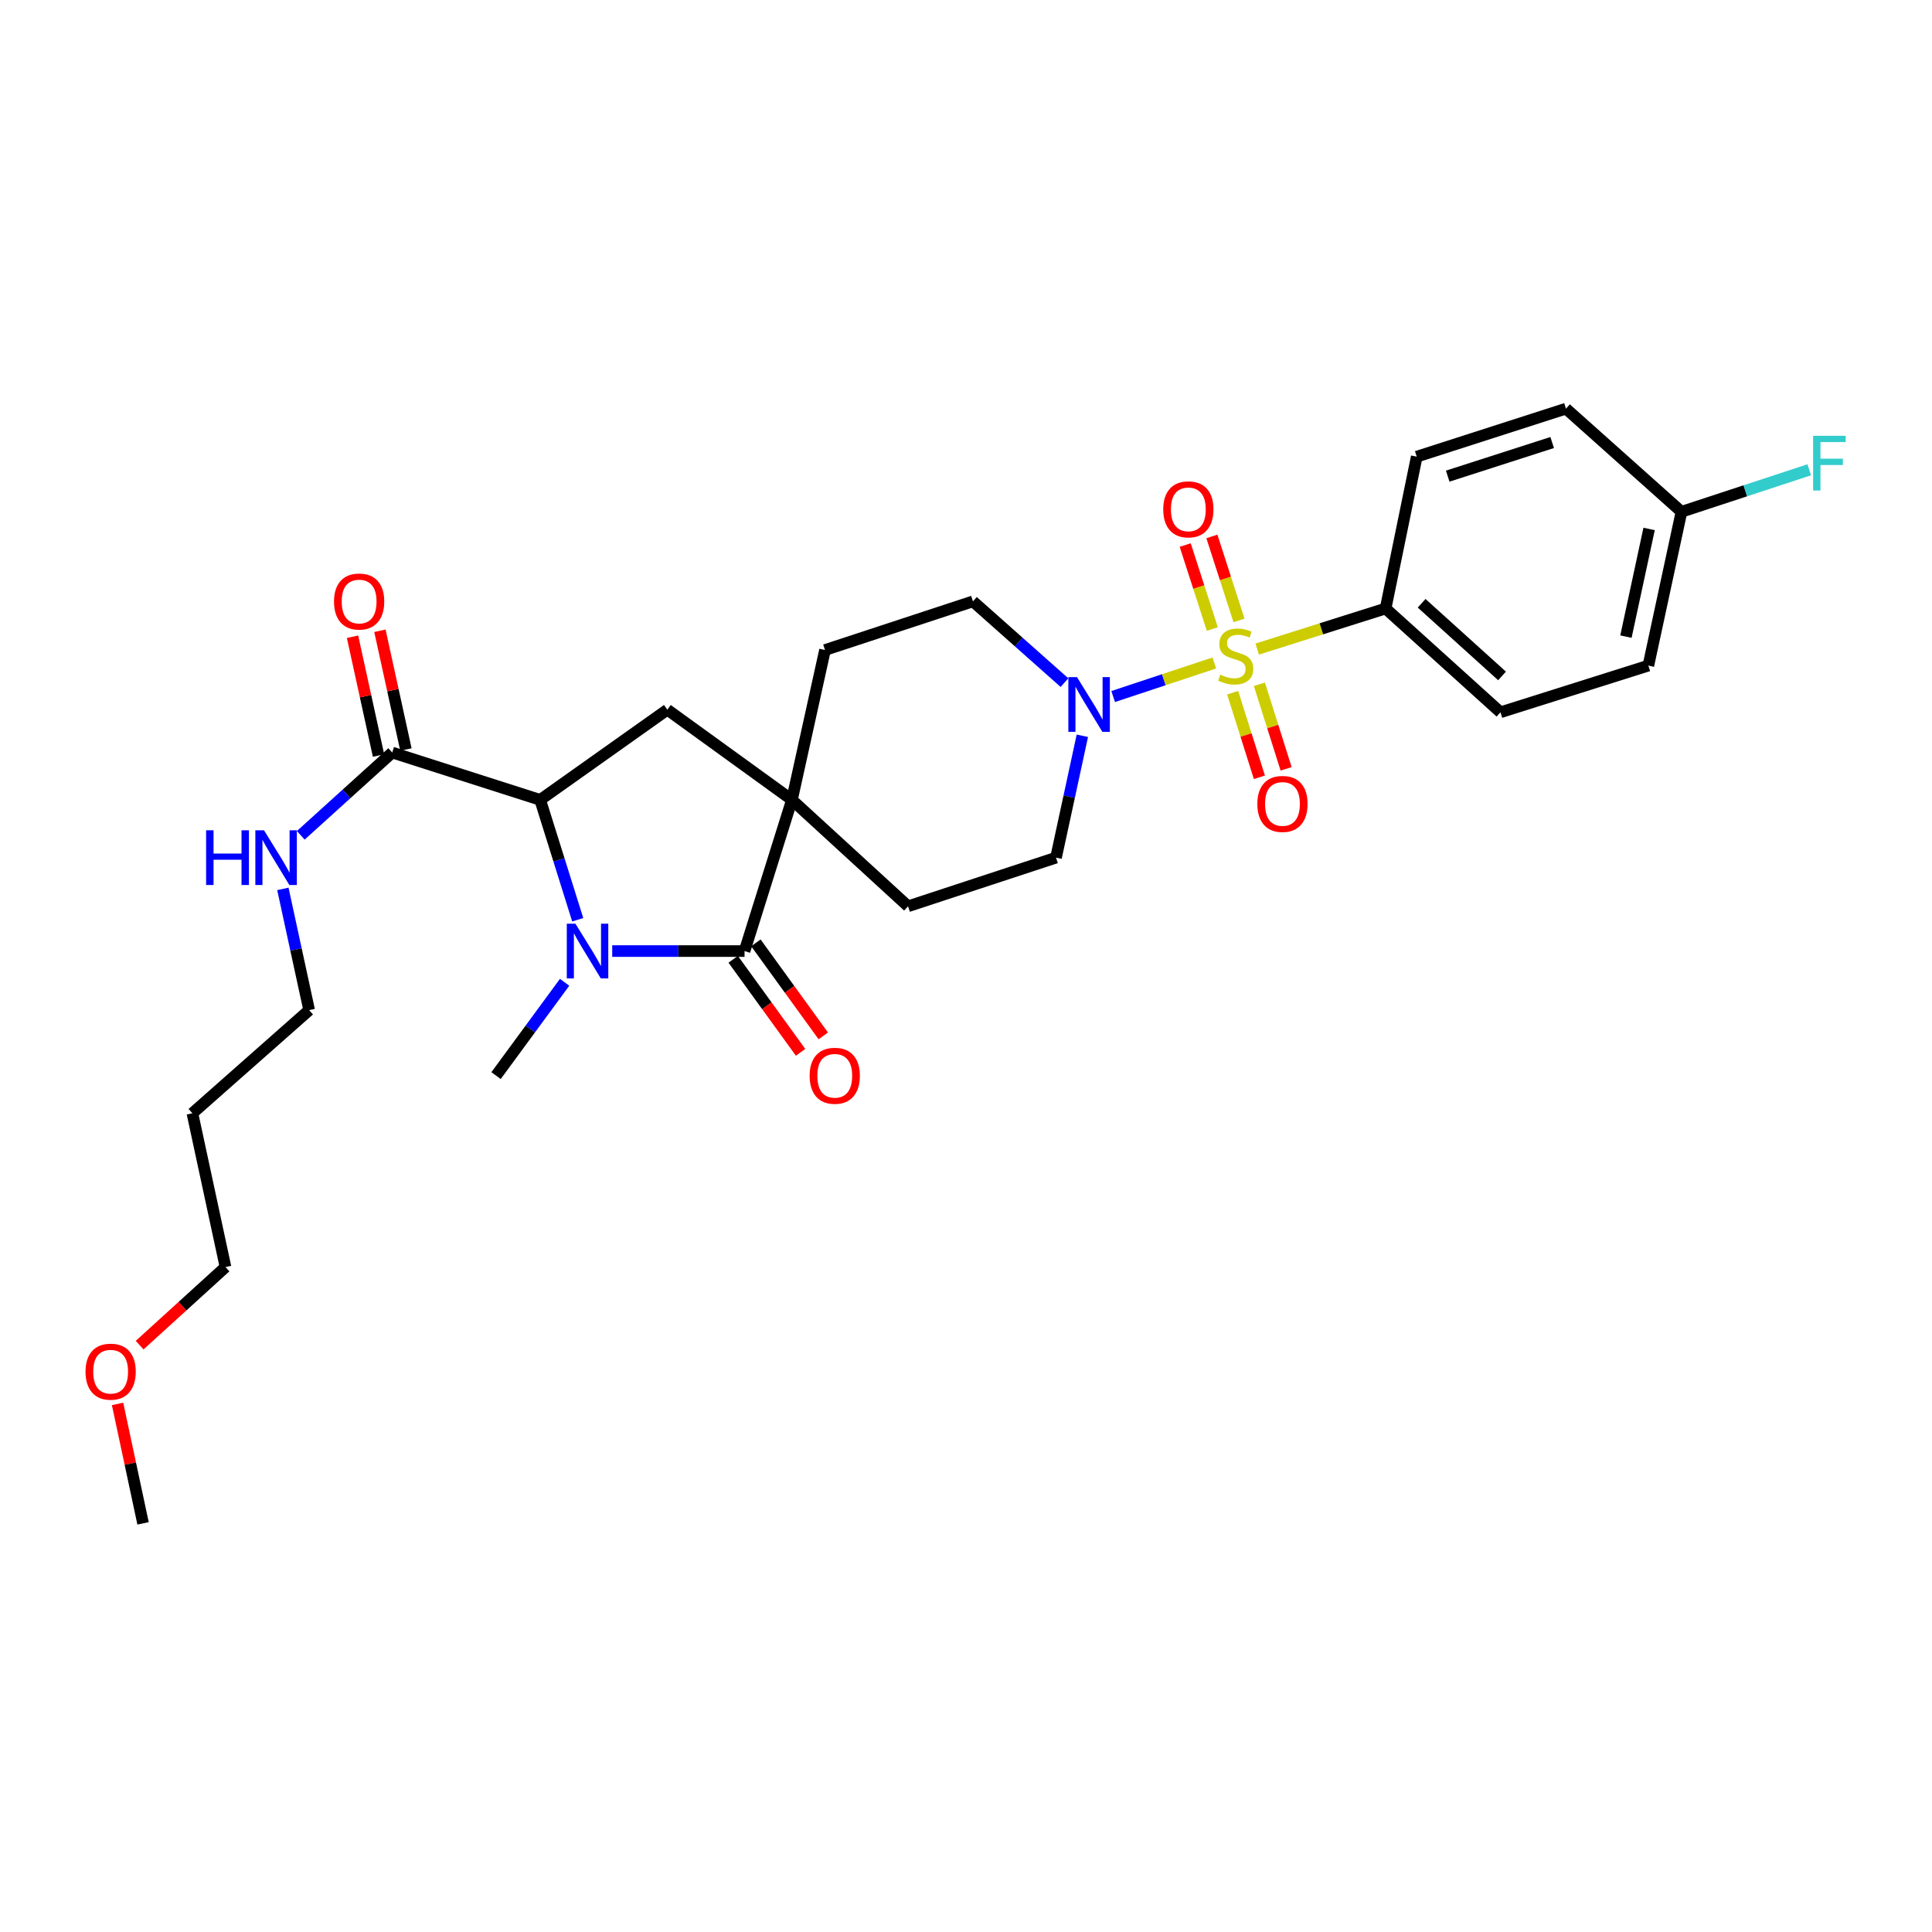 <?xml version='1.0' encoding='iso-8859-1'?>
<svg version='1.1' baseProfile='full'
              xmlns='http://www.w3.org/2000/svg'
                      xmlns:rdkit='http://www.rdkit.org/xml'
                      xmlns:xlink='http://www.w3.org/1999/xlink'
                  xml:space='preserve'
width='1000px' height='1000px' viewBox='0 0 1000 1000'>
<!-- END OF HEADER -->
<rect style='opacity:1.0;fill:#FFFFFF;stroke:none' width='1000' height='1000' x='0' y='0'> </rect>
<path class='bond-4' d='M 628.529,343.152 L 602.347,351.836' style='fill:none;fill-rule:evenodd;stroke:#CCCC00;stroke-width:6px;stroke-linecap:butt;stroke-linejoin:miter;stroke-opacity:1' />
<path class='bond-4' d='M 602.347,351.836 L 576.166,360.521' style='fill:none;fill-rule:evenodd;stroke:#0000FF;stroke-width:6px;stroke-linecap:butt;stroke-linejoin:miter;stroke-opacity:1' />
<path class='bond-7' d='M 650.722,335.964 L 683.955,325.461' style='fill:none;fill-rule:evenodd;stroke:#CCCC00;stroke-width:6px;stroke-linecap:butt;stroke-linejoin:miter;stroke-opacity:1' />
<path class='bond-7' d='M 683.955,325.461 L 717.189,314.957' style='fill:none;fill-rule:evenodd;stroke:#000000;stroke-width:6px;stroke-linecap:butt;stroke-linejoin:miter;stroke-opacity:1' />
<path class='bond-8' d='M 641.306,321.133 L 634.286,299.395' style='fill:none;fill-rule:evenodd;stroke:#CCCC00;stroke-width:6px;stroke-linecap:butt;stroke-linejoin:miter;stroke-opacity:1' />
<path class='bond-8' d='M 634.286,299.395 L 627.265,277.658' style='fill:none;fill-rule:evenodd;stroke:#FF0000;stroke-width:6px;stroke-linecap:butt;stroke-linejoin:miter;stroke-opacity:1' />
<path class='bond-8' d='M 627.5,325.592 L 620.479,303.854' style='fill:none;fill-rule:evenodd;stroke:#CCCC00;stroke-width:6px;stroke-linecap:butt;stroke-linejoin:miter;stroke-opacity:1' />
<path class='bond-8' d='M 620.479,303.854 L 613.459,282.117' style='fill:none;fill-rule:evenodd;stroke:#FF0000;stroke-width:6px;stroke-linecap:butt;stroke-linejoin:miter;stroke-opacity:1' />
<path class='bond-9' d='M 638.026,358.55 L 644.943,380.439' style='fill:none;fill-rule:evenodd;stroke:#CCCC00;stroke-width:6px;stroke-linecap:butt;stroke-linejoin:miter;stroke-opacity:1' />
<path class='bond-9' d='M 644.943,380.439 L 651.86,402.328' style='fill:none;fill-rule:evenodd;stroke:#FF0000;stroke-width:6px;stroke-linecap:butt;stroke-linejoin:miter;stroke-opacity:1' />
<path class='bond-9' d='M 651.861,354.178 L 658.778,376.067' style='fill:none;fill-rule:evenodd;stroke:#CCCC00;stroke-width:6px;stroke-linecap:butt;stroke-linejoin:miter;stroke-opacity:1' />
<path class='bond-9' d='M 658.778,376.067 L 665.695,397.957' style='fill:none;fill-rule:evenodd;stroke:#FF0000;stroke-width:6px;stroke-linecap:butt;stroke-linejoin:miter;stroke-opacity:1' />
<path class='bond-0' d='M 316.881,492.27 L 351.128,492.27' style='fill:none;fill-rule:evenodd;stroke:#0000FF;stroke-width:6px;stroke-linecap:butt;stroke-linejoin:miter;stroke-opacity:1' />
<path class='bond-0' d='M 351.128,492.27 L 385.374,492.27' style='fill:none;fill-rule:evenodd;stroke:#000000;stroke-width:6px;stroke-linecap:butt;stroke-linejoin:miter;stroke-opacity:1' />
<path class='bond-19' d='M 292.239,508.43 L 274.497,532.584' style='fill:none;fill-rule:evenodd;stroke:#0000FF;stroke-width:6px;stroke-linecap:butt;stroke-linejoin:miter;stroke-opacity:1' />
<path class='bond-19' d='M 274.497,532.584 L 256.754,556.737' style='fill:none;fill-rule:evenodd;stroke:#000000;stroke-width:6px;stroke-linecap:butt;stroke-linejoin:miter;stroke-opacity:1' />
<path class='bond-31' d='M 299.03,476.06 L 289.31,445.036' style='fill:none;fill-rule:evenodd;stroke:#0000FF;stroke-width:6px;stroke-linecap:butt;stroke-linejoin:miter;stroke-opacity:1' />
<path class='bond-31' d='M 289.31,445.036 L 279.59,414.012' style='fill:none;fill-rule:evenodd;stroke:#000000;stroke-width:6px;stroke-linecap:butt;stroke-linejoin:miter;stroke-opacity:1' />
<path class='bond-1' d='M 385.374,492.27 L 409.91,414.012' style='fill:none;fill-rule:evenodd;stroke:#000000;stroke-width:6px;stroke-linecap:butt;stroke-linejoin:miter;stroke-opacity:1' />
<path class='bond-10' d='M 379.499,496.525 L 396.939,520.604' style='fill:none;fill-rule:evenodd;stroke:#000000;stroke-width:6px;stroke-linecap:butt;stroke-linejoin:miter;stroke-opacity:1' />
<path class='bond-10' d='M 396.939,520.604 L 414.38,544.683' style='fill:none;fill-rule:evenodd;stroke:#FF0000;stroke-width:6px;stroke-linecap:butt;stroke-linejoin:miter;stroke-opacity:1' />
<path class='bond-10' d='M 391.249,488.015 L 408.69,512.093' style='fill:none;fill-rule:evenodd;stroke:#000000;stroke-width:6px;stroke-linecap:butt;stroke-linejoin:miter;stroke-opacity:1' />
<path class='bond-10' d='M 408.69,512.093 L 426.13,536.172' style='fill:none;fill-rule:evenodd;stroke:#FF0000;stroke-width:6px;stroke-linecap:butt;stroke-linejoin:miter;stroke-opacity:1' />
<path class='bond-2' d='M 409.91,414.012 L 470,469.096' style='fill:none;fill-rule:evenodd;stroke:#000000;stroke-width:6px;stroke-linecap:butt;stroke-linejoin:miter;stroke-opacity:1' />
<path class='bond-5' d='M 409.91,414.012 L 345.411,367.334' style='fill:none;fill-rule:evenodd;stroke:#000000;stroke-width:6px;stroke-linecap:butt;stroke-linejoin:miter;stroke-opacity:1' />
<path class='bond-30' d='M 409.91,414.012 L 427.022,336.446' style='fill:none;fill-rule:evenodd;stroke:#000000;stroke-width:6px;stroke-linecap:butt;stroke-linejoin:miter;stroke-opacity:1' />
<path class='bond-3' d='M 279.59,414.012 L 345.411,367.334' style='fill:none;fill-rule:evenodd;stroke:#000000;stroke-width:6px;stroke-linecap:butt;stroke-linejoin:miter;stroke-opacity:1' />
<path class='bond-6' d='M 279.59,414.012 L 203.016,389.508' style='fill:none;fill-rule:evenodd;stroke:#000000;stroke-width:6px;stroke-linecap:butt;stroke-linejoin:miter;stroke-opacity:1' />
<path class='bond-13' d='M 550.969,353.329 L 527.282,332.297' style='fill:none;fill-rule:evenodd;stroke:#0000FF;stroke-width:6px;stroke-linecap:butt;stroke-linejoin:miter;stroke-opacity:1' />
<path class='bond-13' d='M 527.282,332.297 L 503.596,311.266' style='fill:none;fill-rule:evenodd;stroke:#000000;stroke-width:6px;stroke-linecap:butt;stroke-linejoin:miter;stroke-opacity:1' />
<path class='bond-14' d='M 560.221,380.837 L 553.406,412.376' style='fill:none;fill-rule:evenodd;stroke:#0000FF;stroke-width:6px;stroke-linecap:butt;stroke-linejoin:miter;stroke-opacity:1' />
<path class='bond-14' d='M 553.406,412.376 L 546.59,443.916' style='fill:none;fill-rule:evenodd;stroke:#000000;stroke-width:6px;stroke-linecap:butt;stroke-linejoin:miter;stroke-opacity:1' />
<path class='bond-15' d='M 210.102,387.957 L 203.373,357.217' style='fill:none;fill-rule:evenodd;stroke:#000000;stroke-width:6px;stroke-linecap:butt;stroke-linejoin:miter;stroke-opacity:1' />
<path class='bond-15' d='M 203.373,357.217 L 196.643,326.477' style='fill:none;fill-rule:evenodd;stroke:#FF0000;stroke-width:6px;stroke-linecap:butt;stroke-linejoin:miter;stroke-opacity:1' />
<path class='bond-15' d='M 195.929,391.059 L 189.2,360.319' style='fill:none;fill-rule:evenodd;stroke:#000000;stroke-width:6px;stroke-linecap:butt;stroke-linejoin:miter;stroke-opacity:1' />
<path class='bond-15' d='M 189.2,360.319 L 182.47,329.579' style='fill:none;fill-rule:evenodd;stroke:#FF0000;stroke-width:6px;stroke-linecap:butt;stroke-linejoin:miter;stroke-opacity:1' />
<path class='bond-18' d='M 203.016,389.508 L 179.346,410.934' style='fill:none;fill-rule:evenodd;stroke:#000000;stroke-width:6px;stroke-linecap:butt;stroke-linejoin:miter;stroke-opacity:1' />
<path class='bond-18' d='M 179.346,410.934 L 155.676,432.359' style='fill:none;fill-rule:evenodd;stroke:#0000FF;stroke-width:6px;stroke-linecap:butt;stroke-linejoin:miter;stroke-opacity:1' />
<path class='bond-16' d='M 717.189,314.957 L 776.642,368.68' style='fill:none;fill-rule:evenodd;stroke:#000000;stroke-width:6px;stroke-linecap:butt;stroke-linejoin:miter;stroke-opacity:1' />
<path class='bond-16' d='M 735.834,312.251 L 777.452,349.857' style='fill:none;fill-rule:evenodd;stroke:#000000;stroke-width:6px;stroke-linecap:butt;stroke-linejoin:miter;stroke-opacity:1' />
<path class='bond-17' d='M 717.189,314.957 L 733.302,236.368' style='fill:none;fill-rule:evenodd;stroke:#000000;stroke-width:6px;stroke-linecap:butt;stroke-linejoin:miter;stroke-opacity:1' />
<path class='bond-11' d='M 427.022,336.446 L 503.596,311.266' style='fill:none;fill-rule:evenodd;stroke:#000000;stroke-width:6px;stroke-linecap:butt;stroke-linejoin:miter;stroke-opacity:1' />
<path class='bond-12' d='M 470,469.096 L 546.59,443.916' style='fill:none;fill-rule:evenodd;stroke:#000000;stroke-width:6px;stroke-linecap:butt;stroke-linejoin:miter;stroke-opacity:1' />
<path class='bond-22' d='M 776.642,368.68 L 853.192,344.515' style='fill:none;fill-rule:evenodd;stroke:#000000;stroke-width:6px;stroke-linecap:butt;stroke-linejoin:miter;stroke-opacity:1' />
<path class='bond-21' d='M 733.302,236.368 L 810.545,211.51' style='fill:none;fill-rule:evenodd;stroke:#000000;stroke-width:6px;stroke-linecap:butt;stroke-linejoin:miter;stroke-opacity:1' />
<path class='bond-21' d='M 749.333,246.451 L 803.403,229.05' style='fill:none;fill-rule:evenodd;stroke:#000000;stroke-width:6px;stroke-linecap:butt;stroke-linejoin:miter;stroke-opacity:1' />
<path class='bond-26' d='M 146.417,460.095 L 153.219,491.465' style='fill:none;fill-rule:evenodd;stroke:#0000FF;stroke-width:6px;stroke-linecap:butt;stroke-linejoin:miter;stroke-opacity:1' />
<path class='bond-26' d='M 153.219,491.465 L 160.021,522.835' style='fill:none;fill-rule:evenodd;stroke:#000000;stroke-width:6px;stroke-linecap:butt;stroke-linejoin:miter;stroke-opacity:1' />
<path class='bond-20' d='M 870.329,264.902 L 810.545,211.51' style='fill:none;fill-rule:evenodd;stroke:#000000;stroke-width:6px;stroke-linecap:butt;stroke-linejoin:miter;stroke-opacity:1' />
<path class='bond-23' d='M 870.329,264.902 L 903.394,254.031' style='fill:none;fill-rule:evenodd;stroke:#000000;stroke-width:6px;stroke-linecap:butt;stroke-linejoin:miter;stroke-opacity:1' />
<path class='bond-23' d='M 903.394,254.031 L 936.459,243.16' style='fill:none;fill-rule:evenodd;stroke:#33CCCC;stroke-width:6px;stroke-linecap:butt;stroke-linejoin:miter;stroke-opacity:1' />
<path class='bond-29' d='M 870.329,264.902 L 853.192,344.515' style='fill:none;fill-rule:evenodd;stroke:#000000;stroke-width:6px;stroke-linecap:butt;stroke-linejoin:miter;stroke-opacity:1' />
<path class='bond-29' d='M 853.574,273.791 L 841.579,329.52' style='fill:none;fill-rule:evenodd;stroke:#000000;stroke-width:6px;stroke-linecap:butt;stroke-linejoin:miter;stroke-opacity:1' />
<path class='bond-24' d='M 99.585,576.227 L 160.021,522.835' style='fill:none;fill-rule:evenodd;stroke:#000000;stroke-width:6px;stroke-linecap:butt;stroke-linejoin:miter;stroke-opacity:1' />
<path class='bond-27' d='M 99.585,576.227 L 116.721,655.824' style='fill:none;fill-rule:evenodd;stroke:#000000;stroke-width:6px;stroke-linecap:butt;stroke-linejoin:miter;stroke-opacity:1' />
<path class='bond-25' d='M 72.276,696.243 L 94.499,676.033' style='fill:none;fill-rule:evenodd;stroke:#FF0000;stroke-width:6px;stroke-linecap:butt;stroke-linejoin:miter;stroke-opacity:1' />
<path class='bond-25' d='M 94.499,676.033 L 116.721,655.824' style='fill:none;fill-rule:evenodd;stroke:#000000;stroke-width:6px;stroke-linecap:butt;stroke-linejoin:miter;stroke-opacity:1' />
<path class='bond-28' d='M 60.848,726.662 L 67.449,757.576' style='fill:none;fill-rule:evenodd;stroke:#FF0000;stroke-width:6px;stroke-linecap:butt;stroke-linejoin:miter;stroke-opacity:1' />
<path class='bond-28' d='M 67.449,757.576 L 74.049,788.49' style='fill:none;fill-rule:evenodd;stroke:#000000;stroke-width:6px;stroke-linecap:butt;stroke-linejoin:miter;stroke-opacity:1' />
<path  class='atom-0' d='M 631.608 349.197
Q 631.928 349.317, 633.248 349.877
Q 634.568 350.437, 636.008 350.797
Q 637.488 351.117, 638.928 351.117
Q 641.608 351.117, 643.168 349.837
Q 644.728 348.517, 644.728 346.237
Q 644.728 344.677, 643.928 343.717
Q 643.168 342.757, 641.968 342.237
Q 640.768 341.717, 638.768 341.117
Q 636.248 340.357, 634.728 339.637
Q 633.248 338.917, 632.168 337.397
Q 631.128 335.877, 631.128 333.317
Q 631.128 329.757, 633.528 327.557
Q 635.968 325.357, 640.768 325.357
Q 644.048 325.357, 647.768 326.917
L 646.848 329.997
Q 643.448 328.597, 640.888 328.597
Q 638.128 328.597, 636.608 329.757
Q 635.088 330.877, 635.128 332.837
Q 635.128 334.357, 635.888 335.277
Q 636.688 336.197, 637.808 336.717
Q 638.968 337.237, 640.888 337.837
Q 643.448 338.637, 644.968 339.437
Q 646.488 340.237, 647.568 341.877
Q 648.688 343.477, 648.688 346.237
Q 648.688 350.157, 646.048 352.277
Q 643.448 354.357, 639.088 354.357
Q 636.568 354.357, 634.648 353.797
Q 632.768 353.277, 630.528 352.357
L 631.608 349.197
' fill='#CCCC00'/>
<path  class='atom-1' d='M 297.849 478.11
L 307.129 493.11
Q 308.049 494.59, 309.529 497.27
Q 311.009 499.95, 311.089 500.11
L 311.089 478.11
L 314.849 478.11
L 314.849 506.43
L 310.969 506.43
L 301.009 490.03
Q 299.849 488.11, 298.609 485.91
Q 297.409 483.71, 297.049 483.03
L 297.049 506.43
L 293.369 506.43
L 293.369 478.11
L 297.849 478.11
' fill='#0000FF'/>
<path  class='atom-5' d='M 557.459 350.49
L 566.739 365.49
Q 567.659 366.97, 569.139 369.65
Q 570.619 372.33, 570.699 372.49
L 570.699 350.49
L 574.459 350.49
L 574.459 378.81
L 570.579 378.81
L 560.619 362.41
Q 559.459 360.49, 558.219 358.29
Q 557.019 356.09, 556.659 355.41
L 556.659 378.81
L 552.979 378.81
L 552.979 350.49
L 557.459 350.49
' fill='#0000FF'/>
<path  class='atom-9' d='M 602.088 263.636
Q 602.088 256.836, 605.448 253.036
Q 608.808 249.236, 615.088 249.236
Q 621.368 249.236, 624.728 253.036
Q 628.088 256.836, 628.088 263.636
Q 628.088 270.516, 624.688 274.436
Q 621.288 278.316, 615.088 278.316
Q 608.848 278.316, 605.448 274.436
Q 602.088 270.556, 602.088 263.636
M 615.088 275.116
Q 619.408 275.116, 621.728 272.236
Q 624.088 269.316, 624.088 263.636
Q 624.088 258.076, 621.728 255.276
Q 619.408 252.436, 615.088 252.436
Q 610.768 252.436, 608.408 255.236
Q 606.088 258.036, 606.088 263.636
Q 606.088 269.356, 608.408 272.236
Q 610.768 275.116, 615.088 275.116
' fill='#FF0000'/>
<path  class='atom-10' d='M 650.797 416.107
Q 650.797 409.307, 654.157 405.507
Q 657.517 401.707, 663.797 401.707
Q 670.077 401.707, 673.437 405.507
Q 676.797 409.307, 676.797 416.107
Q 676.797 422.987, 673.397 426.907
Q 669.997 430.787, 663.797 430.787
Q 657.557 430.787, 654.157 426.907
Q 650.797 423.027, 650.797 416.107
M 663.797 427.587
Q 668.117 427.587, 670.437 424.707
Q 672.797 421.787, 672.797 416.107
Q 672.797 410.547, 670.437 407.747
Q 668.117 404.907, 663.797 404.907
Q 659.477 404.907, 657.117 407.707
Q 654.797 410.507, 654.797 416.107
Q 654.797 421.827, 657.117 424.707
Q 659.477 427.587, 663.797 427.587
' fill='#FF0000'/>
<path  class='atom-11' d='M 419.068 556.817
Q 419.068 550.017, 422.428 546.217
Q 425.788 542.417, 432.068 542.417
Q 438.348 542.417, 441.708 546.217
Q 445.068 550.017, 445.068 556.817
Q 445.068 563.697, 441.668 567.617
Q 438.268 571.497, 432.068 571.497
Q 425.828 571.497, 422.428 567.617
Q 419.068 563.737, 419.068 556.817
M 432.068 568.297
Q 436.388 568.297, 438.708 565.417
Q 441.068 562.497, 441.068 556.817
Q 441.068 551.257, 438.708 548.457
Q 436.388 545.617, 432.068 545.617
Q 427.748 545.617, 425.388 548.417
Q 423.068 551.217, 423.068 556.817
Q 423.068 562.537, 425.388 565.417
Q 427.748 568.297, 432.068 568.297
' fill='#FF0000'/>
<path  class='atom-16' d='M 172.887 311.346
Q 172.887 304.546, 176.247 300.746
Q 179.607 296.946, 185.887 296.946
Q 192.167 296.946, 195.527 300.746
Q 198.887 304.546, 198.887 311.346
Q 198.887 318.226, 195.487 322.146
Q 192.087 326.026, 185.887 326.026
Q 179.647 326.026, 176.247 322.146
Q 172.887 318.266, 172.887 311.346
M 185.887 322.826
Q 190.207 322.826, 192.527 319.946
Q 194.887 317.026, 194.887 311.346
Q 194.887 305.786, 192.527 302.986
Q 190.207 300.146, 185.887 300.146
Q 181.567 300.146, 179.207 302.946
Q 176.887 305.746, 176.887 311.346
Q 176.887 317.066, 179.207 319.946
Q 181.567 322.826, 185.887 322.826
' fill='#FF0000'/>
<path  class='atom-19' d='M 106.689 429.756
L 110.529 429.756
L 110.529 441.796
L 125.009 441.796
L 125.009 429.756
L 128.849 429.756
L 128.849 458.076
L 125.009 458.076
L 125.009 444.996
L 110.529 444.996
L 110.529 458.076
L 106.689 458.076
L 106.689 429.756
' fill='#0000FF'/>
<path  class='atom-19' d='M 136.649 429.756
L 145.929 444.756
Q 146.849 446.236, 148.329 448.916
Q 149.809 451.596, 149.889 451.756
L 149.889 429.756
L 153.649 429.756
L 153.649 458.076
L 149.769 458.076
L 139.809 441.676
Q 138.649 439.756, 137.409 437.556
Q 136.209 435.356, 135.849 434.676
L 135.849 458.076
L 132.169 458.076
L 132.169 429.756
L 136.649 429.756
' fill='#0000FF'/>
<path  class='atom-24' d='M 938.474 225.57
L 955.314 225.57
L 955.314 228.81
L 942.274 228.81
L 942.274 237.41
L 953.874 237.41
L 953.874 240.69
L 942.274 240.69
L 942.274 253.89
L 938.474 253.89
L 938.474 225.57
' fill='#33CCCC'/>
<path  class='atom-26' d='M 44.267 709.973
Q 44.267 703.173, 47.627 699.373
Q 50.987 695.573, 57.267 695.573
Q 63.547 695.573, 66.907 699.373
Q 70.267 703.173, 70.267 709.973
Q 70.267 716.853, 66.867 720.773
Q 63.467 724.653, 57.267 724.653
Q 51.027 724.653, 47.627 720.773
Q 44.267 716.893, 44.267 709.973
M 57.267 721.453
Q 61.587 721.453, 63.907 718.573
Q 66.267 715.653, 66.267 709.973
Q 66.267 704.413, 63.907 701.613
Q 61.587 698.773, 57.267 698.773
Q 52.947 698.773, 50.587 701.573
Q 48.267 704.373, 48.267 709.973
Q 48.267 715.693, 50.587 718.573
Q 52.947 721.453, 57.267 721.453
' fill='#FF0000'/>
</svg>
